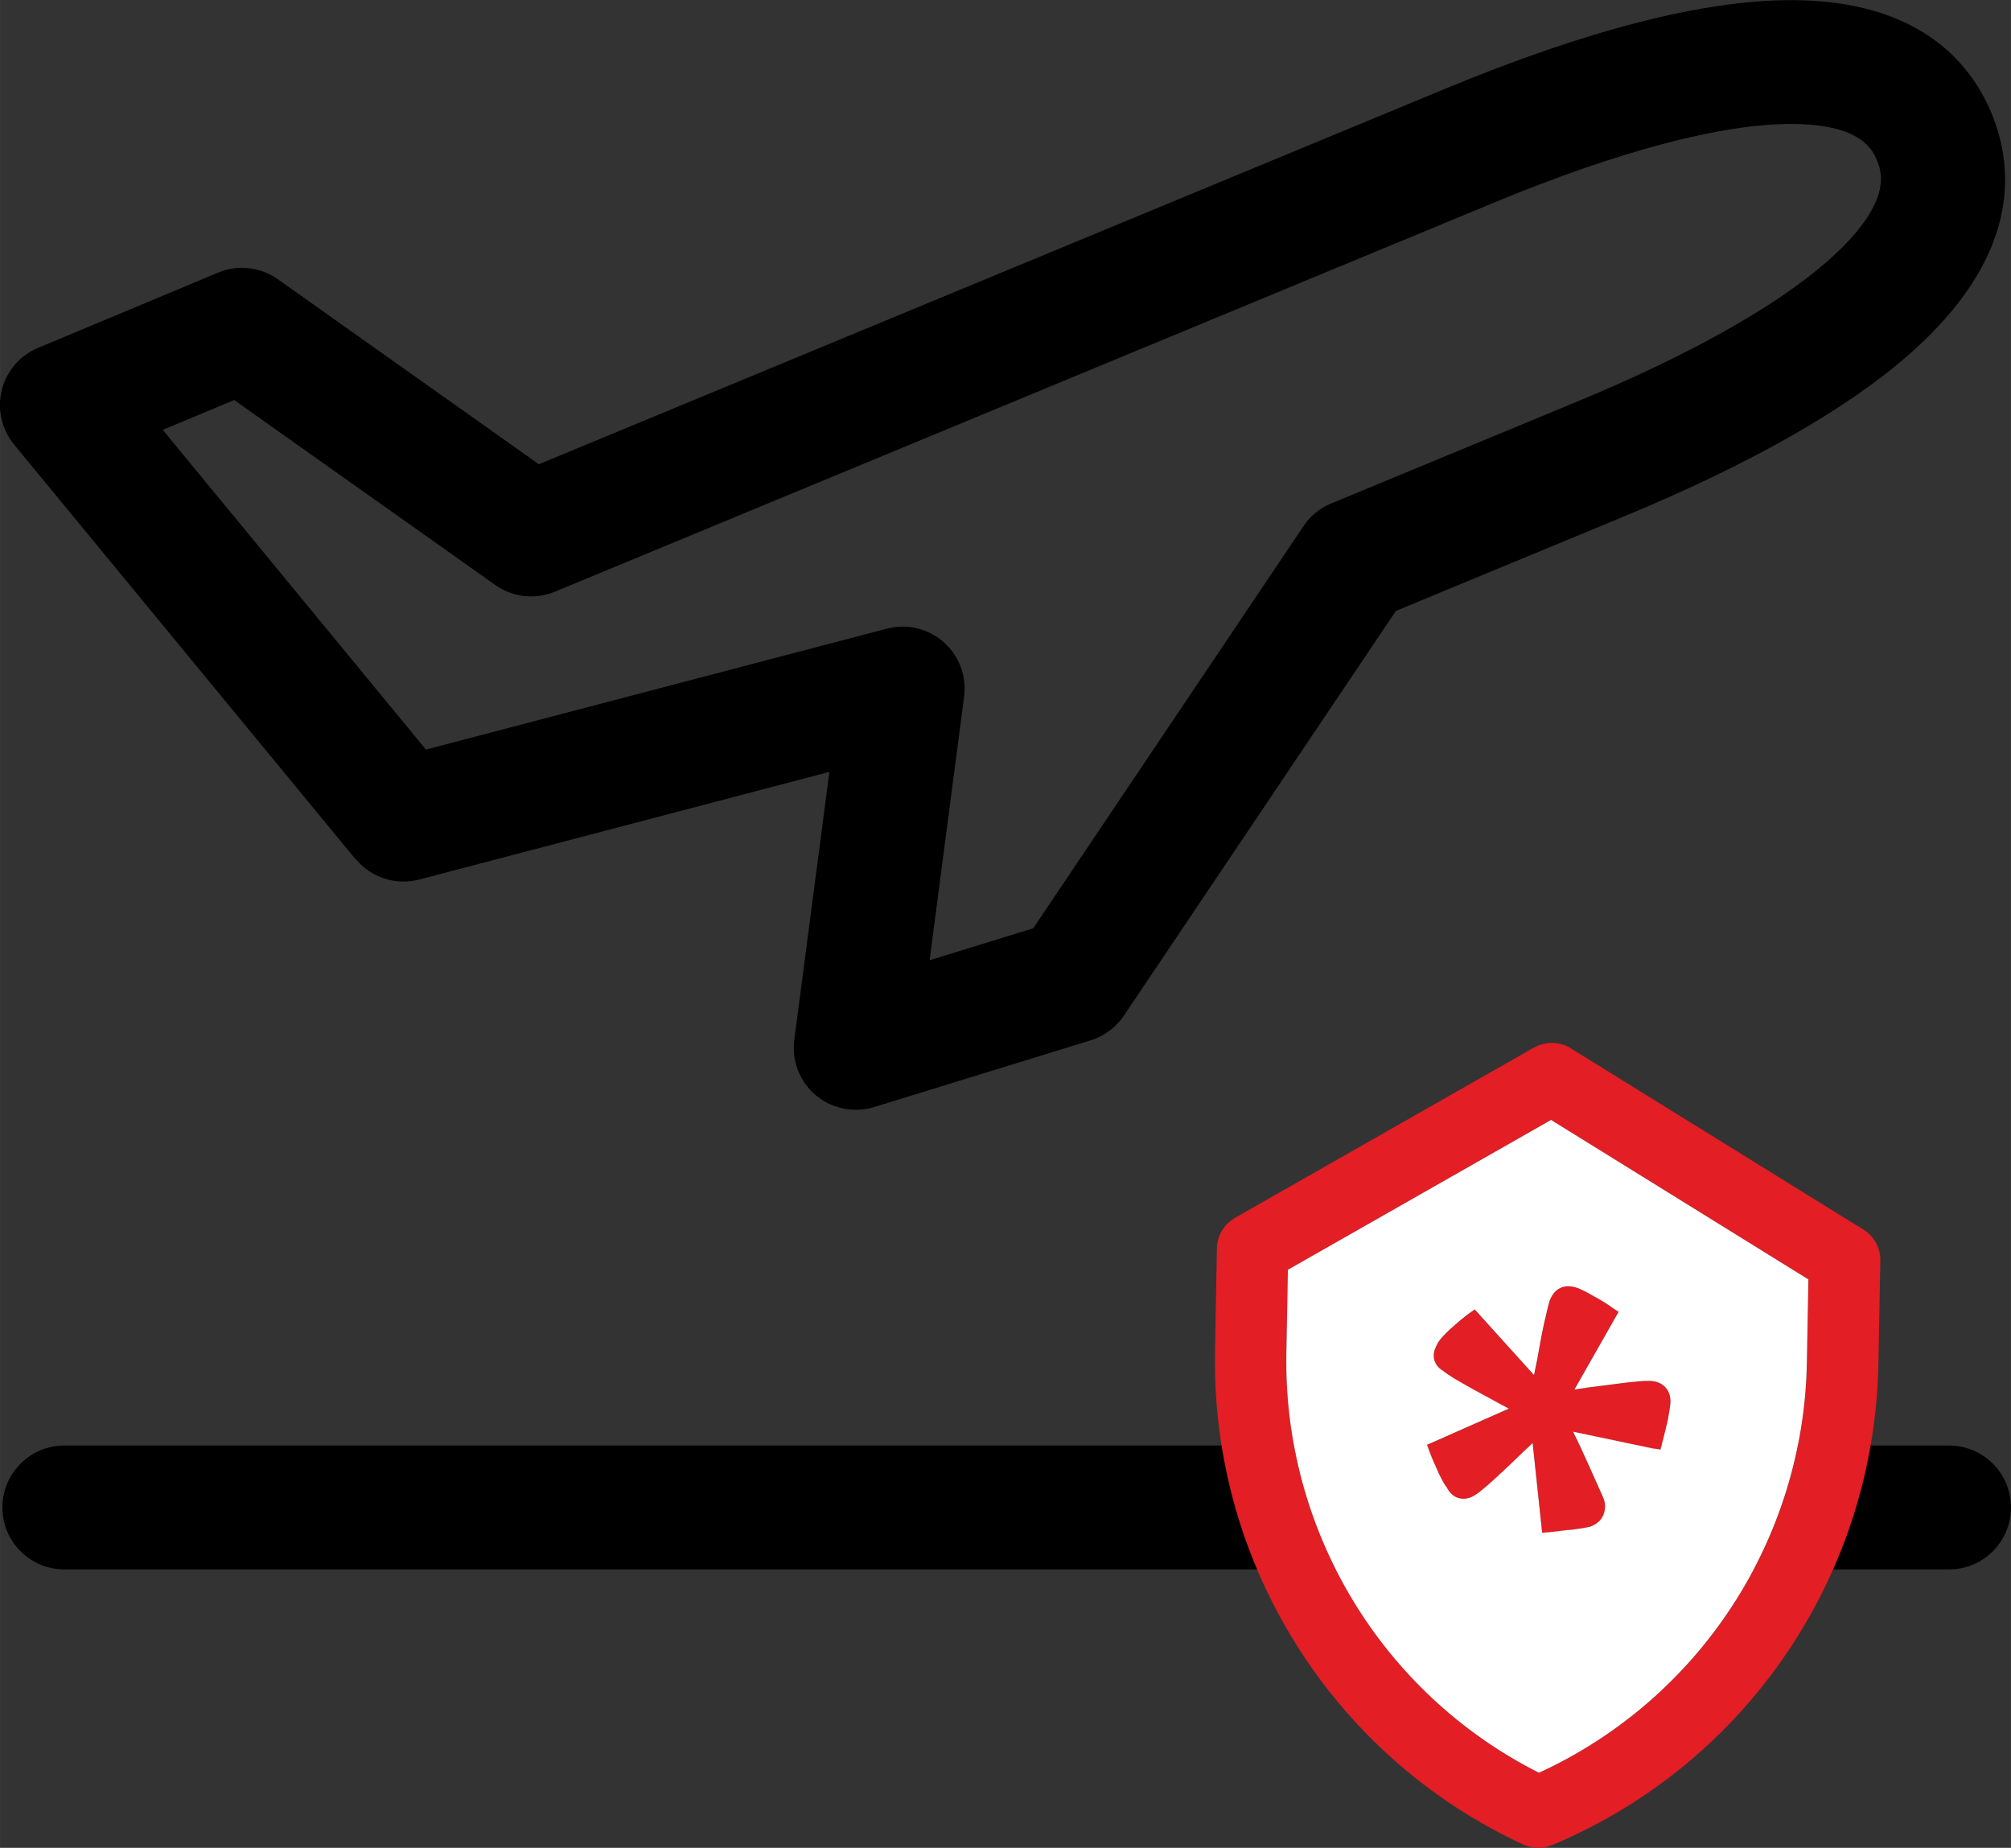 <?xml version="1.0" encoding="UTF-8"?> <!-- Creator: CorelDRAW 2020 (64-Bit) --> <svg xmlns="http://www.w3.org/2000/svg" xmlns:xlink="http://www.w3.org/1999/xlink" xmlns:xodm="http://www.corel.com/coreldraw/odm/2003" xml:space="preserve" width="16.855mm" height="15.485mm" style="shape-rendering:geometricPrecision; text-rendering:geometricPrecision; image-rendering:optimizeQuality; fill-rule:evenodd; clip-rule:evenodd" viewBox="0 0 301.97 277.43"><rect x="0" y="0" width="301.97" height="277.43" fill="#333333" stroke="none"/> <defs> <style type="text/css"> <![CDATA[ .fil2 {fill:white} .fil1 {fill:#E31E24;fill-rule:nonzero} .fil0 {fill:black;fill-rule:nonzero} ]]> </style> </defs> <g id="Слой_x0020_1">  <path class="fil0" d="M292.67 217.03l-283.01 0c-5.14,0 -9.3,4.17 -9.3,9.3 0,5.14 4.17,9.3 9.3,9.3l283.01 0c5.14,0 9.3,-4.17 9.3,-9.3 0,-5.14 -4.16,-9.3 -9.3,-9.3z"></path> <path class="fil0" d="M53.4 128.96c2.31,2.81 6.04,4.01 9.55,3.09l61.59 -16.16 -5.27 40.22c-0.41,3.14 0.8,6.28 3.22,8.32 1.7,1.44 3.84,2.19 6,2.19 0.91,0 1.83,-0.13 2.74,-0.4l32.55 -10.03c2.03,-0.63 3.79,-1.93 4.98,-3.7l40.85 -60.77 34.19 -14.16c18.99,-7.87 33.41,-16.05 42.84,-24.32 16.62,-14.57 15.92,-27.74 12.41,-36.23 -3.22,-7.75 -11.05,-16.99 -30.12,-16.99 -13.13,0 -30.55,4.46 -51.78,13.25l-136.24 56.43 -39.2 -27.78c-2.62,-1.85 -6.01,-2.23 -8.96,-0.99l-27.04 11.3c-2.72,1.13 -4.74,3.49 -5.45,6.34 -0.18,0.71 -0.27,1.44 -0.28,2.16l0 0.17c0.03,2.1 0.75,4.16 2.12,5.83l51.27 62.25zm-18.22 -68.89l39.19 27.76c2.61,1.85 5.98,2.23 8.94,1.01l140.98 -58.4c18.69,-7.74 34.12,-11.83 44.65,-11.83 10.64,0 12.3,4 12.92,5.51 0.64,1.56 2.6,6.28 -7.48,15.12 -7.79,6.83 -20.83,14.13 -37.71,21.12l-36.78 15.23c-1.7,0.7 -3.15,1.88 -4.16,3.41l-40.58 60.37 -15.56 4.8 5.18 -39.58c0.4,-3.07 -0.75,-6.14 -3.07,-8.18 -1.72,-1.51 -3.91,-2.33 -6.16,-2.33 -0.78,0 -1.58,0.11 -2.35,0.3l-69.23 18.16 -39.52 -48 10.72 -4.48z"></path> <path class="fil1" d="M230.37 157.26l-44.93 25.59c-1.64,0.94 -2.67,2.67 -2.71,4.56l-0.28 15.55c-0.59,31.67 17.58,60.71 46.29,73.98 0.68,0.32 1.42,0.48 2.15,0.49 0.73,0.01 1.47,-0.13 2.17,-0.41 29.18,-12.2 48.41,-40.54 49,-72.21l0.29 -15.55c0.04,-1.89 -0.93,-3.66 -2.54,-4.65l-43.96 -27.23c-1.67,-1.03 -3.77,-1.07 -5.47,-0.1zm41.19 34.84l-0.23 12.51c-0.49,26.63 -16.2,50.54 -40.23,61.56 -23.61,-11.91 -38.43,-36.39 -37.93,-63.01l0.23 -12.51 39.51 -22.5 38.65 23.95z"></path> <path class="fil1" d="M250.03 214.89c0.16,-0.59 0.26,-1.16 0.4,-1.69l0.25 -1.47 0.16 -1.13c0.07,-1.92 -1.16,-3.24 -3.14,-3.27 -0.45,-0.01 -1.1,0.01 -2.08,0.12 -0.93,0.07 -1.97,0.21 -3.22,0.37 -1.25,0.17 -2.54,0.32 -3.99,0.51l-2 0.3 6.63 -11.66 -0.88 -0.59c-0.95,-0.68 -1.93,-1.28 -2.98,-1.84 -1.02,-0.6 -1.85,-0.99 -2.38,-1.18 -1.91,-0.66 -3.46,0.1 -4.12,2 -0.2,0.57 -0.43,1.68 -0.83,3.39 -0.37,1.66 -0.7,3.58 -1.09,5.73l-0.4 2 -8.91 -9.85 -0.85 0.59c-0.92,0.68 -1.84,1.45 -2.71,2.24 -0.89,0.83 -1.5,1.46 -1.92,2.07l-0.27 0.51 -0.25 0.56c-0.44,1.28 0.01,2.54 1.25,3.26 0.26,0.25 0.83,0.59 1.64,1.12 0.79,0.47 1.74,1.01 2.86,1.64l3.55 1.93c0.59,0.3 1.16,0.64 1.8,0.97l-12.27 5.43 0.38 1.07c0.42,1.09 0.89,2.16 1.37,3.22 0.56,1.13 0.98,1.88 1.21,2.11 0.46,0.95 1.16,1.4 1.64,1.57 0.66,0.23 1.69,0.28 2.77,-0.53 0.31,-0.2 0.85,-0.61 1.63,-1.28 0.7,-0.59 1.51,-1.36 2.4,-2.19 0.95,-0.87 1.93,-1.82 2.99,-2.84l1.47 -1.38 1.42 13.46 1.18 -0.09 1.71 -0.2c0.58,-0.1 1.14,-0.15 1.65,-0.18l1.52 -0.22 1.18 -0.23c1.31,-0.49 1.81,-1.31 2.02,-1.93 0.23,-0.67 0.27,-1.36 0.04,-2.12 -0.13,-0.35 -0.38,-0.93 -0.77,-1.77l-1.32 -2.93c-0.51,-1.12 -1.07,-2.36 -1.69,-3.72 -0.29,-0.59 -0.59,-1.19 -0.88,-1.79l12 2.53 1.14 0.14 0.28 -1.09 0.42 -1.64z"></path> <path class="fil2" d="M230.76 204.46c0.39,-2.16 0.72,-4.07 1.09,-5.73 0.4,-1.7 0.63,-2.81 0.83,-3.38 0.66,-1.91 2.21,-2.66 4.12,-2 0.53,0.18 1.35,0.58 2.38,1.18 1.04,0.56 2.04,1.16 2.98,1.84l0.89 0.59 -6.63 11.66 2 -0.3c1.45,-0.2 2.75,-0.34 3.99,-0.51 1.25,-0.16 2.28,-0.3 3.21,-0.37 0.99,-0.11 1.64,-0.13 2.09,-0.12 1.97,0.04 3.21,1.36 3.13,3.28l-0.15 1.12 -0.25 1.47c-0.15,0.54 -0.25,1.11 -0.4,1.69l-0.42 1.65 -0.28 1.09 -1.14 -0.15 -11.99 -2.52c0.28,0.59 0.58,1.19 0.87,1.79 0.62,1.36 1.19,2.6 1.69,3.72l1.31 2.93c0.39,0.83 0.64,1.42 0.77,1.77 0.23,0.76 0.2,1.45 -0.03,2.12 -0.21,0.61 -0.71,1.44 -2.02,1.93l-1.18 0.23 -1.52 0.22c-0.51,0.03 -1.07,0.08 -1.65,0.17l-1.71 0.2 -1.17 0.09 -1.43 -13.46 -1.47 1.38c-1.05,1.01 -2.03,1.97 -2.98,2.84 -0.89,0.83 -1.7,1.59 -2.4,2.19 -0.79,0.68 -1.32,1.09 -1.63,1.28 -1.08,0.8 -2.11,0.76 -2.77,0.53 -0.49,-0.17 -1.18,-0.61 -1.64,-1.57 -0.23,-0.23 -0.66,-0.98 -1.21,-2.11 -0.47,-1.06 -0.95,-2.12 -1.37,-3.21l-0.38 -1.07 12.27 -5.43c-0.64,-0.32 -1.21,-0.66 -1.8,-0.97l-3.55 -1.93c-1.12,-0.63 -2.07,-1.17 -2.86,-1.64 -0.8,-0.52 -1.38,-0.88 -1.64,-1.12 -1.25,-0.73 -1.7,-1.98 -1.25,-3.26l0.24 -0.56 0.27 -0.51c0.42,-0.61 1.02,-1.23 1.92,-2.07 0.88,-0.79 1.79,-1.56 2.71,-2.24l0.85 -0.59 8.9 9.85 0.4 -2zm2.14 -36.31l-39.51 22.49 -0.23 12.51c-0.49,26.63 14.32,51.1 37.93,63.01 24.04,-11.03 39.75,-34.94 40.23,-61.56l0.23 -12.51 -38.65 -23.95z"></path> </g> </svg> 